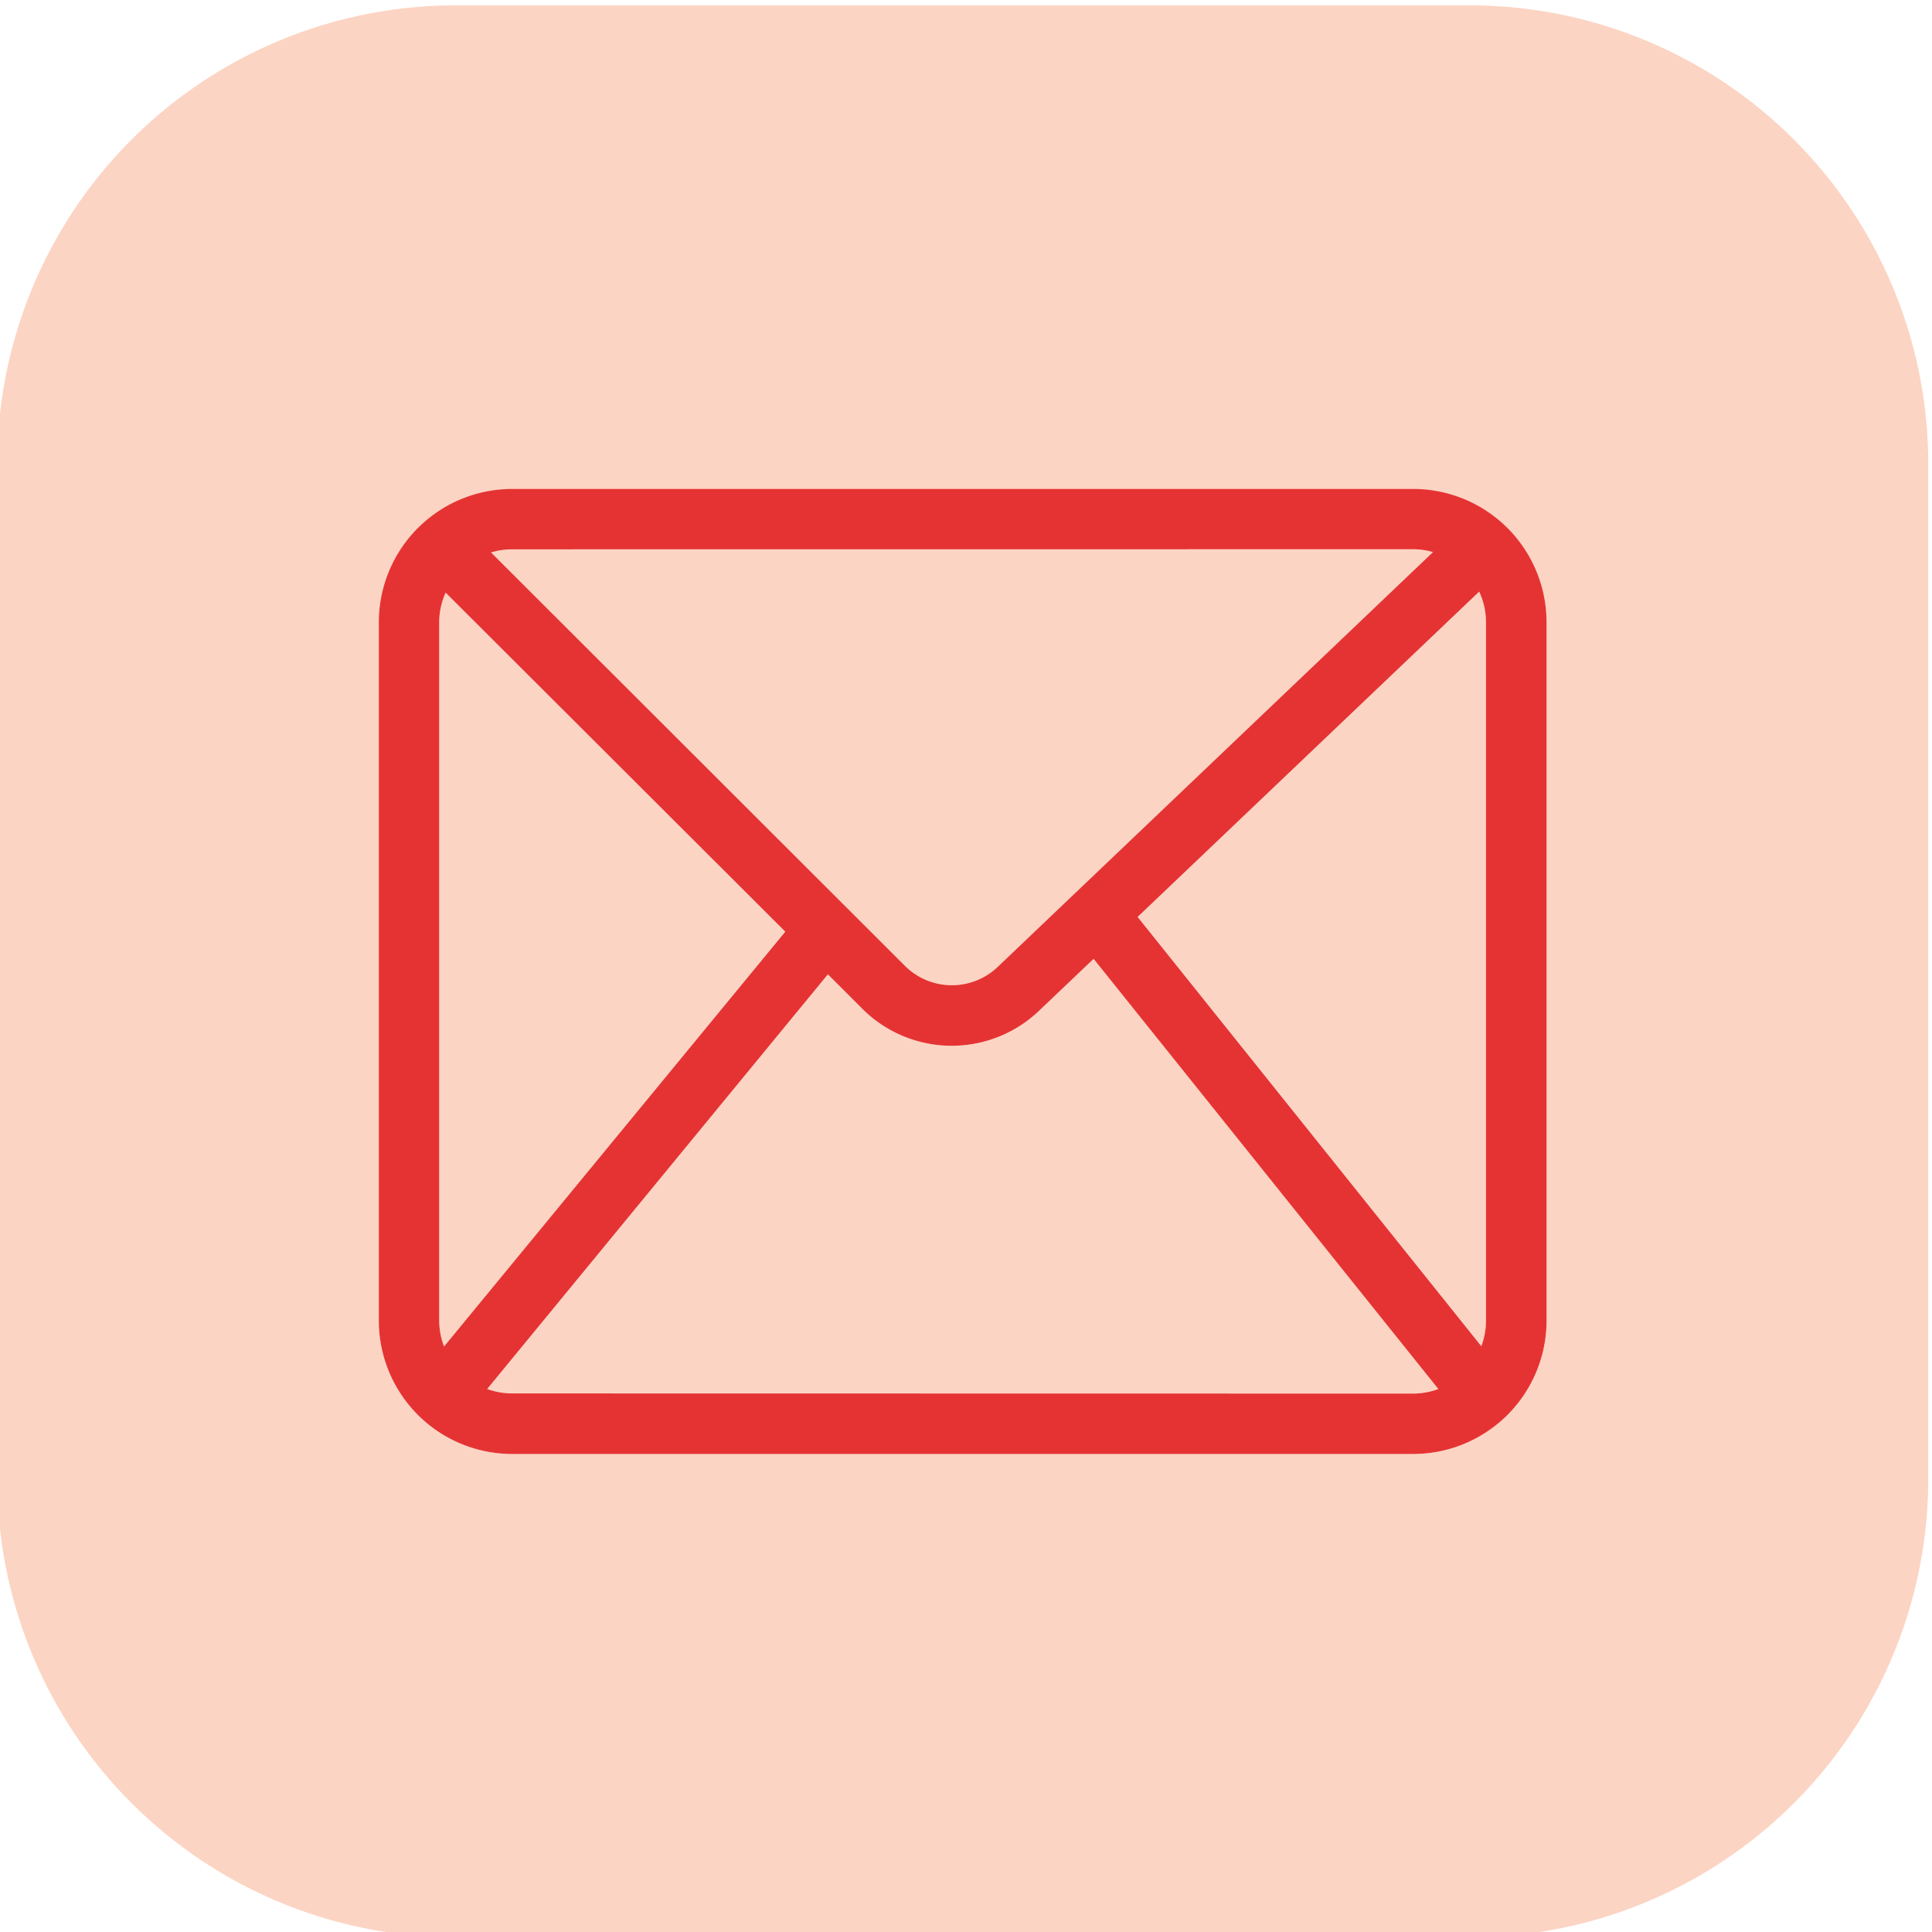 <svg data-name="Layer 1" xmlns="http://www.w3.org/2000/svg" viewBox="0 0 512 512"><path d="M393.85 164.9a19.15 19.15 0 00-1.81-8.11L301.48 243l91.13 113.7a19.16 19.16 0 001.24-6.75zM239.74 255.88a17.61 17.61 0 0024.72.3l115.36-109.85a19.21 19.21 0 00-5.29-.75H135.71a19.41 19.41 0 00-5.58.82z" fill="#fcd4c3"/><path d="M289.85 254.09l-14.36 13.67a33.52 33.52 0 01-47.06-.56l-9-9-90.29 109.9a19.32 19.32 0 006.57 1.17h238.82a19.21 19.21 0 006.68-1.21z" fill="#fcd4c3"/><path d="M389.47 1.42h-268.7A121.49 121.49 0 00-.72 122.91v269a121.48 121.48 0 00121.49 121.51h268.7A121.48 121.48 0 00511 391.94v-269A121.49 121.49 0 00389.47 1.42zM409.85 350a35.35 35.35 0 01-35.32 35.32H135.71A35.35 35.35 0 01100.39 350V165a35.35 35.35 0 0135.32-35.32h238.82A35.35 35.35 0 01409.85 165z" fill="#fcd4c3"/><path d="M118.1 157a19.11 19.11 0 00-1.71 7.9V350a19.22 19.22 0 001.29 6.89l90.37-110z" fill="#fcd4c3"/><path d="M374.53 129.58H135.71a35.35 35.35 0 00-35.32 35.32V350a35.35 35.35 0 0035.32 35.32h238.82A35.35 35.35 0 00409.85 350V165a35.35 35.35 0 00-35.32-35.42zM301.48 243L392 156.79a19.15 19.15 0 011.81 8.11V350a19.16 19.16 0 01-1.24 6.75zm73-97.44a19.21 19.21 0 015.29.75L264.46 256.18a17.61 17.61 0 01-24.72-.3L130.13 146.4a19.41 19.41 0 015.58-.82zm-256.8 211.28a19.22 19.22 0 01-1.29-6.89v-185a19.11 19.11 0 011.71-7.9l90 89.85zm18 12.43a19.32 19.32 0 01-6.57-1.17l90.29-109.89 9 9a33.52 33.52 0 0047.06.56l14.36-13.67 91.36 114a19.21 19.21 0 01-6.68 1.21z" fill="#e53333"/></svg>